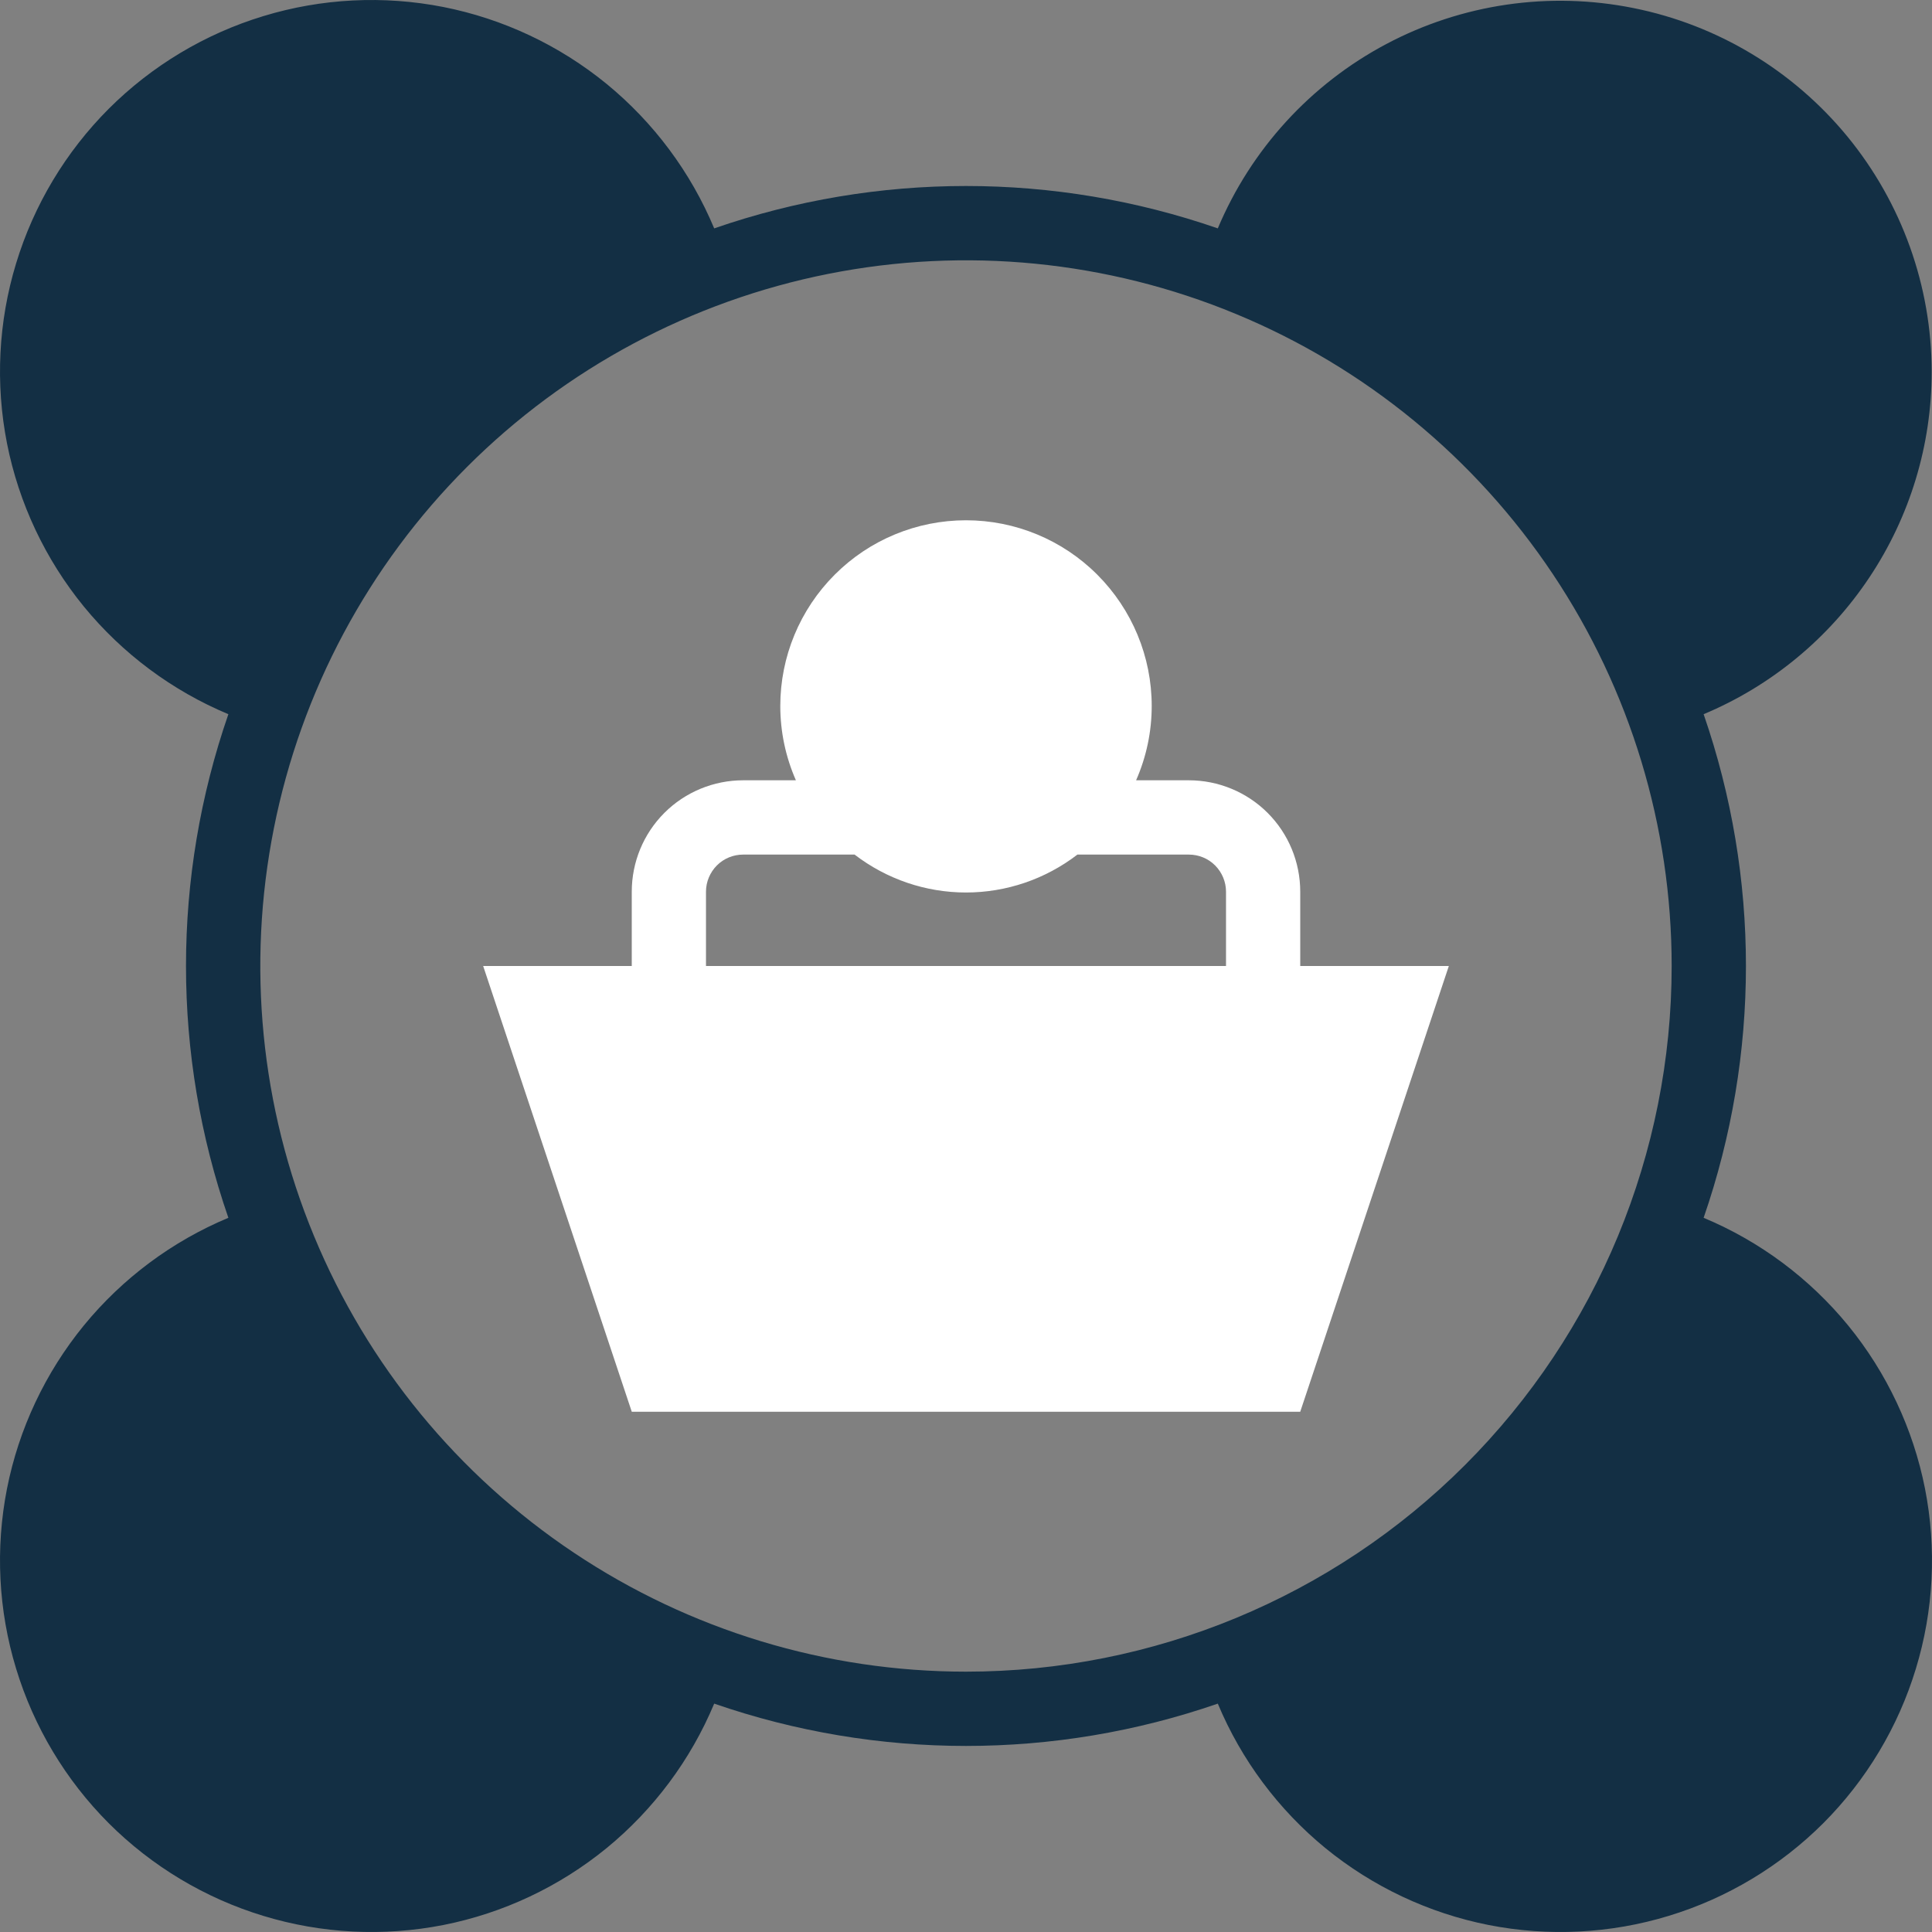 <svg width="24" height="24" viewBox="0 0 24 24" fill="none" xmlns="http://www.w3.org/2000/svg">
<rect x="0" y="0" width="24" height="24" fill="#808080" stroke="none"/>
<path d="M16.152 11.077C16.152 10.71 16.007 10.358 15.747 10.098C15.488 9.839 15.135 9.693 14.768 9.693H14.113C14.241 9.402 14.307 9.088 14.307 8.77C14.307 8.158 14.064 7.572 13.631 7.139C13.199 6.706 12.612 6.463 12 6.463C11.388 6.463 10.801 6.706 10.369 7.139C9.936 7.572 9.693 8.158 9.693 8.77C9.693 9.088 9.759 9.402 9.887 9.693H9.232C8.865 9.693 8.512 9.839 8.253 10.098C7.993 10.358 7.848 10.71 7.848 11.077V12H6.002L7.848 17.537H16.152L17.998 12H16.152V11.077ZM15.23 12H8.77V11.077C8.77 10.955 8.819 10.838 8.905 10.751C8.992 10.664 9.109 10.616 9.232 10.616H10.616C11.013 10.921 11.499 11.087 12 11.087C12.501 11.087 12.987 10.921 13.384 10.616H14.768C14.891 10.616 15.008 10.664 15.095 10.751C15.181 10.838 15.23 10.955 15.23 11.077V12Z" fill="white"/>
<path d="M23.996 4.618C23.995 3.553 23.625 2.521 22.95 1.697C22.274 0.874 21.335 0.309 20.291 0.1C19.247 -0.11 18.162 0.048 17.221 0.547C16.28 1.046 15.541 1.855 15.128 2.837C13.102 2.135 10.898 2.135 8.872 2.837C8.58 2.138 8.12 1.521 7.534 1.041C6.947 0.562 6.251 0.234 5.508 0.087C4.765 -0.059 3.997 -0.021 3.272 0.2C2.547 0.42 1.887 0.816 1.351 1.351C0.816 1.887 0.42 2.547 0.2 3.272C-0.021 3.997 -0.059 4.765 0.087 5.508C0.234 6.251 0.562 6.947 1.041 7.534C1.521 8.12 2.138 8.58 2.837 8.872C2.135 10.898 2.135 13.102 2.837 15.128C2.138 15.42 1.521 15.88 1.041 16.466C0.562 17.053 0.234 17.749 0.087 18.492C-0.059 19.235 -0.021 20.003 0.2 20.728C0.42 21.453 0.816 22.113 1.351 22.649C1.887 23.184 2.547 23.58 3.272 23.8C3.997 24.021 4.765 24.059 5.508 23.913C6.251 23.766 6.947 23.438 7.534 22.959C8.12 22.479 8.58 21.862 8.872 21.163C10.898 21.864 13.102 21.864 15.128 21.163C15.42 21.862 15.88 22.479 16.466 22.959C17.053 23.438 17.749 23.766 18.492 23.913C19.235 24.059 20.003 24.021 20.728 23.8C21.453 23.58 22.113 23.184 22.649 22.649C23.184 22.113 23.58 21.453 23.8 20.728C24.021 20.003 24.059 19.235 23.913 18.492C23.766 17.749 23.438 17.053 22.959 16.466C22.479 15.88 21.862 15.42 21.163 15.128C21.864 13.102 21.864 10.898 21.163 8.872C22.002 8.521 22.718 7.93 23.222 7.173C23.727 6.416 23.996 5.527 23.996 4.618ZM12 20.766C10.266 20.766 8.571 20.252 7.13 19.289C5.688 18.326 4.564 16.957 3.901 15.355C3.237 13.753 3.064 11.99 3.402 10.29C3.74 8.589 4.575 7.027 5.801 5.801C7.027 4.575 8.589 3.74 10.29 3.402C11.99 3.064 13.753 3.237 15.355 3.901C16.957 4.564 18.326 5.688 19.289 7.13C20.252 8.571 20.766 10.266 20.766 12C20.766 14.325 19.843 16.555 18.199 18.199C16.555 19.843 14.325 20.766 12 20.766Z" fill="#132F44"/>
</svg>
